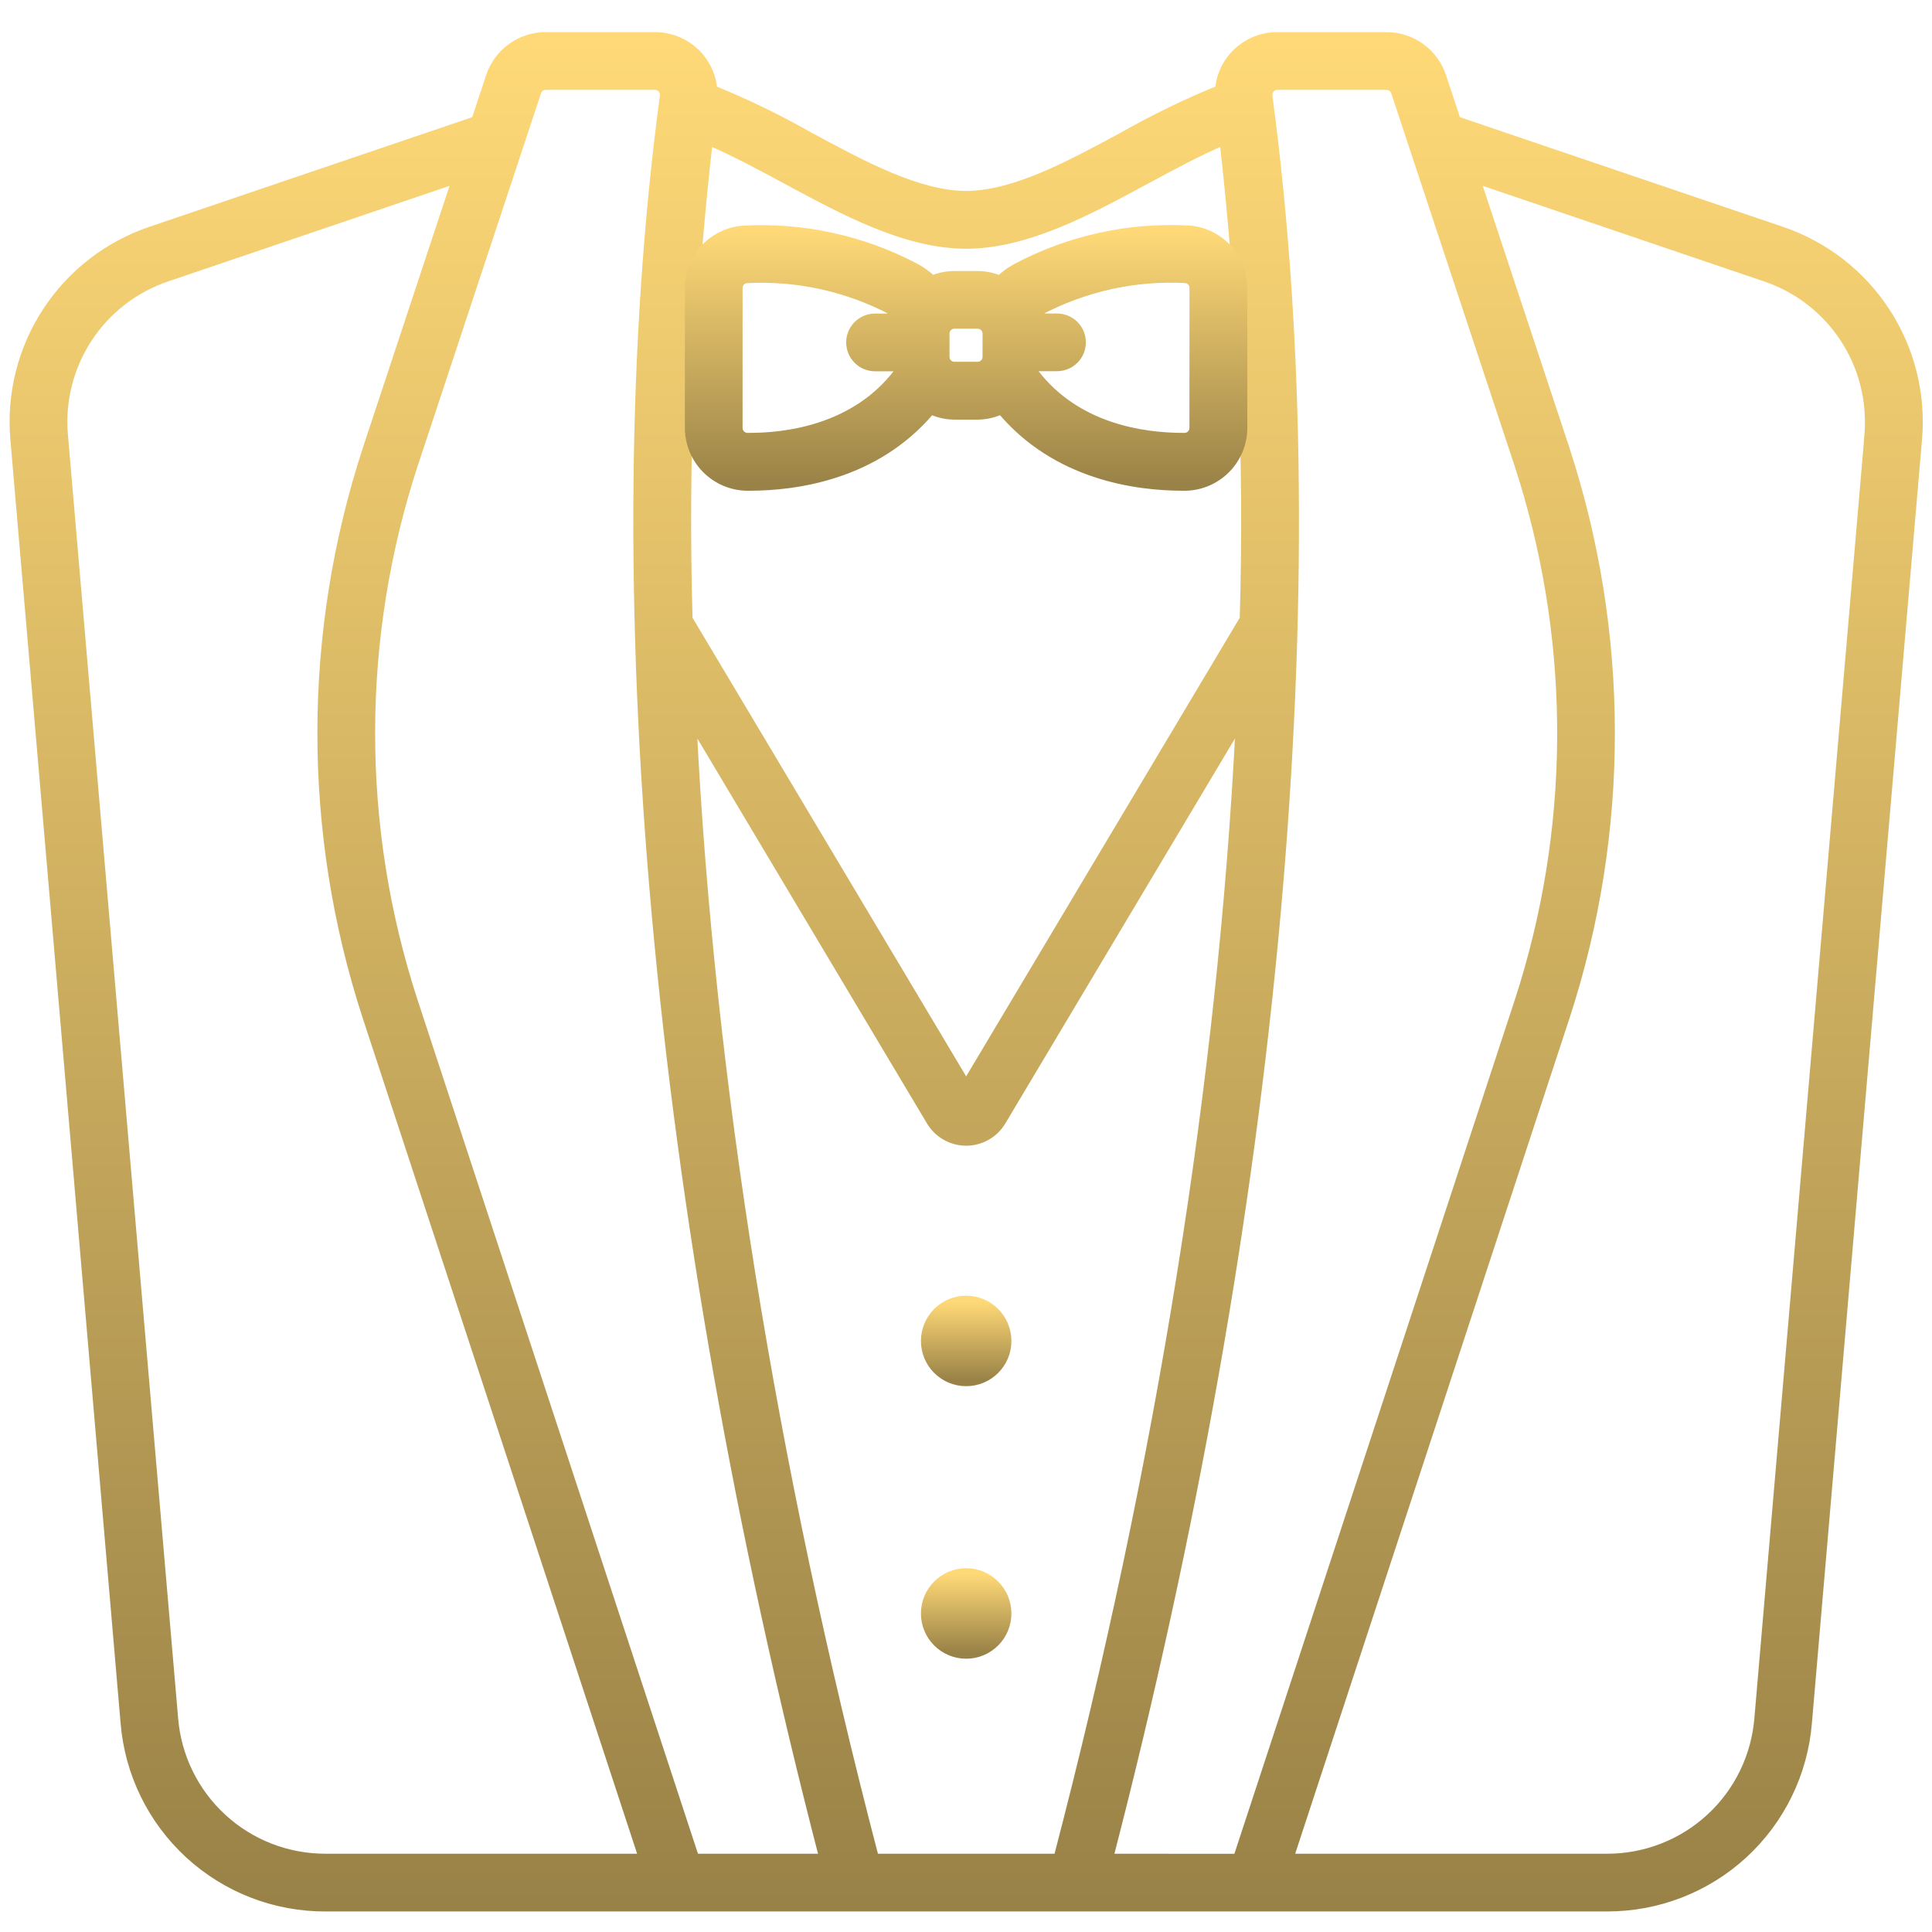 <?xml version="1.0" encoding="UTF-8"?> <svg xmlns="http://www.w3.org/2000/svg" width="62" height="62" viewBox="0 0 62 62" fill="none"><path d="M15.234 3.839L15.695 2.445C15.822 2.062 16.066 1.728 16.393 1.492C16.72 1.256 17.113 1.13 17.517 1.131H21.018C21.502 1.13 21.969 1.313 22.323 1.644C22.662 1.961 22.871 2.39 22.917 2.85C23.974 3.282 25.003 3.781 25.995 4.345H25.996C26.858 4.811 27.729 5.282 28.578 5.636C29.427 5.991 30.247 6.226 31.007 6.228C31.764 6.225 32.584 5.99 33.433 5.636C34.281 5.281 35.152 4.811 36.014 4.345C37.007 3.781 38.035 3.281 39.093 2.849C39.139 2.39 39.348 1.961 39.687 1.644C40.041 1.313 40.508 1.13 40.992 1.131H44.493C44.896 1.131 45.289 1.257 45.615 1.493C45.942 1.729 46.184 2.063 46.31 2.445L46.772 3.839L57.179 7.372C58.56 7.838 59.745 8.755 60.543 9.974C61.341 11.194 61.707 12.648 61.58 14.1L58.047 55.282C57.916 56.911 57.174 58.431 55.97 59.536C54.766 60.641 53.188 61.249 51.554 61.24V61.241H10.462C8.828 61.25 7.25 60.641 6.046 59.536C4.842 58.431 4.1 56.911 3.969 55.282L0.433 14.1C0.306 12.648 0.67 11.195 1.468 9.975C2.265 8.755 3.449 7.838 4.83 7.372L15.234 3.839ZM50.257 14.364C52.205 20.294 52.213 26.691 50.278 32.626L41.426 59.588H51.556C52.775 59.594 53.952 59.14 54.851 58.315C55.749 57.491 56.302 56.357 56.4 55.141V55.14L59.924 14.067H59.92L59.93 13.958C60.024 12.874 59.751 11.791 59.156 10.881C58.561 9.971 57.678 9.286 56.648 8.938L47.425 5.805L50.257 14.364ZM40.938 2.79C40.919 2.794 40.902 2.799 40.885 2.806C40.851 2.821 40.821 2.844 40.797 2.872C40.772 2.901 40.753 2.935 40.742 2.971C40.737 2.99 40.733 3.009 40.731 3.028L40.734 3.086V3.087C42.834 18.738 41.019 38.765 35.634 59.588L39.685 59.591L48.708 32.114L48.874 31.588C50.531 26.138 50.469 20.305 48.688 14.884L44.743 2.966V2.965C44.726 2.912 44.692 2.866 44.648 2.834C44.625 2.818 44.6 2.805 44.574 2.797L44.493 2.784H40.992L40.938 2.79ZM5.362 8.937C4.332 9.285 3.448 9.97 2.853 10.881C2.258 11.791 1.986 12.874 2.08 13.958V13.959L5.616 55.14V55.141C5.714 56.357 6.268 57.491 7.166 58.315C8.064 59.14 9.241 59.594 10.461 59.588H20.584L11.73 32.626C9.796 26.691 9.804 20.294 11.752 14.364L14.584 5.805L5.362 8.937ZM22.258 23.302C22.819 34.552 24.784 46.915 28.096 59.588H33.919C37.226 46.915 39.192 34.549 39.751 23.303L32.176 36.002C32.055 36.204 31.883 36.373 31.678 36.489C31.473 36.605 31.241 36.667 31.005 36.667C30.769 36.667 30.537 36.605 30.332 36.489C30.127 36.373 29.955 36.204 29.834 36.002L22.258 23.302ZM17.517 2.783C17.461 2.783 17.407 2.801 17.362 2.833C17.317 2.865 17.283 2.911 17.266 2.964L13.321 14.883C11.484 20.478 11.477 26.512 13.302 32.11L22.326 59.588H26.38C20.99 38.767 19.176 18.739 21.275 3.086V3.085C21.281 3.047 21.279 3.007 21.268 2.97C21.262 2.952 21.254 2.934 21.245 2.918L21.212 2.871C21.188 2.843 21.158 2.82 21.125 2.805C21.092 2.79 21.055 2.783 21.019 2.783H17.517ZM39.242 4.571C38.455 4.908 37.647 5.343 36.8 5.801C34.927 6.812 32.959 7.877 31.008 7.883H31.007C29.05 7.877 27.083 6.812 25.211 5.801C24.363 5.343 23.552 4.909 22.767 4.572C22.191 9.644 21.976 14.751 22.125 19.853L31.005 34.737L39.884 19.853C40.033 14.75 39.818 9.643 39.242 4.571Z" fill="url(#paint0_linear_150_32)" stroke="url(#paint1_linear_150_32)" stroke-width="0.2"></path><path d="M31.006 41.681C31.752 41.681 32.357 42.286 32.357 43.033C32.357 43.779 31.752 44.384 31.006 44.384C30.259 44.384 29.654 43.779 29.654 43.033C29.654 42.286 30.259 41.681 31.006 41.681Z" fill="url(#paint2_linear_150_32)" stroke="url(#paint3_linear_150_32)" stroke-width="0.2"></path><path d="M31.006 50.426C31.752 50.427 32.357 51.032 32.357 51.778C32.357 52.524 31.752 53.13 31.006 53.13C30.259 53.13 29.654 52.524 29.654 51.778C29.654 51.032 30.259 50.426 31.006 50.426Z" fill="url(#paint4_linear_150_32)" stroke="url(#paint5_linear_150_32)" stroke-width="0.2"></path><path d="M32.597 8.56C34.304 7.654 36.226 7.231 38.155 7.338H38.157C38.64 7.373 39.09 7.591 39.419 7.946C39.748 8.301 39.929 8.767 39.928 9.251V13.731C39.927 14.232 39.731 14.713 39.381 15.071C39.031 15.429 38.555 15.636 38.055 15.648H37.955C36.447 15.648 33.883 15.294 32.121 13.205C31.886 13.307 31.633 13.365 31.376 13.366H30.625C30.369 13.365 30.118 13.308 29.884 13.206C28.122 15.295 25.558 15.648 24.053 15.648H23.956C23.455 15.637 22.978 15.43 22.627 15.072C22.276 14.714 22.079 14.233 22.078 13.732V9.251C22.077 8.769 22.258 8.305 22.584 7.951C22.911 7.597 23.359 7.379 23.839 7.342H23.842C25.775 7.234 27.701 7.656 29.411 8.563L29.412 8.564C29.598 8.665 29.77 8.79 29.925 8.934C30.148 8.845 30.386 8.798 30.626 8.798H31.375C31.616 8.798 31.853 8.846 32.076 8.935C32.233 8.789 32.407 8.663 32.596 8.56H32.597ZM38.045 8.984C36.422 8.898 34.807 9.257 33.371 10.018H33.37C33.305 10.052 33.245 10.094 33.188 10.141C33.191 10.148 33.193 10.154 33.195 10.16H33.92C34.139 10.16 34.35 10.247 34.505 10.402C34.66 10.557 34.746 10.767 34.746 10.986C34.746 11.205 34.66 11.415 34.505 11.57C34.35 11.725 34.139 11.812 33.92 11.812H33.244C33.236 11.852 33.227 11.892 33.217 11.931C34.552 13.696 36.69 13.991 37.952 13.991H38.032C38.097 13.986 38.157 13.957 38.201 13.91C38.247 13.861 38.271 13.796 38.27 13.729V13.728L38.273 9.246V9.244C38.274 9.18 38.251 9.118 38.209 9.07C38.167 9.022 38.108 8.992 38.045 8.985V8.984ZM30.626 10.449C30.558 10.449 30.493 10.476 30.445 10.524C30.398 10.572 30.371 10.637 30.371 10.705V11.454L30.376 11.505C30.386 11.553 30.41 11.599 30.445 11.634C30.493 11.682 30.558 11.71 30.626 11.71H31.375C31.443 11.71 31.508 11.682 31.556 11.634C31.603 11.587 31.631 11.522 31.631 11.455V10.705C31.631 10.671 31.624 10.638 31.611 10.607C31.599 10.576 31.579 10.548 31.556 10.524C31.532 10.5 31.504 10.481 31.473 10.469C31.442 10.456 31.409 10.449 31.375 10.449H30.626ZM23.73 13.729C23.729 13.797 23.754 13.862 23.801 13.911C23.847 13.959 23.909 13.988 23.976 13.991H23.977C25.214 14.004 27.42 13.733 28.787 11.933C28.777 11.894 28.768 11.855 28.761 11.815H28.082C27.863 11.815 27.652 11.728 27.497 11.573C27.342 11.418 27.255 11.207 27.255 10.988C27.255 10.769 27.342 10.559 27.497 10.404C27.652 10.249 27.863 10.162 28.082 10.162H28.806C28.808 10.156 28.809 10.149 28.811 10.143C28.757 10.098 28.7 10.056 28.638 10.023C27.199 9.258 25.578 8.899 23.95 8.987C23.889 8.996 23.833 9.026 23.792 9.073C23.751 9.121 23.728 9.183 23.73 9.246V13.729Z" fill="url(#paint6_linear_150_32)" stroke="url(#paint7_linear_150_32)" stroke-width="0.2"></path><defs><linearGradient id="paint0_linear_150_32" x1="31.006" y1="1.23" x2="31.006" y2="61.141" gradientUnits="userSpaceOnUse"><stop stop-color="#FFD977"></stop><stop offset="1" stop-color="#998247"></stop></linearGradient><linearGradient id="paint1_linear_150_32" x1="31.006" y1="1.23" x2="31.006" y2="61.141" gradientUnits="userSpaceOnUse"><stop stop-color="#FFD977"></stop><stop offset="1" stop-color="#998247"></stop></linearGradient><linearGradient id="paint2_linear_150_32" x1="31.006" y1="41.781" x2="31.006" y2="44.284" gradientUnits="userSpaceOnUse"><stop stop-color="#FFD977"></stop><stop offset="1" stop-color="#998247"></stop></linearGradient><linearGradient id="paint3_linear_150_32" x1="31.006" y1="41.781" x2="31.006" y2="44.284" gradientUnits="userSpaceOnUse"><stop stop-color="#FFD977"></stop><stop offset="1" stop-color="#998247"></stop></linearGradient><linearGradient id="paint4_linear_150_32" x1="31.006" y1="50.526" x2="31.006" y2="53.029" gradientUnits="userSpaceOnUse"><stop stop-color="#FFD977"></stop><stop offset="1" stop-color="#998247"></stop></linearGradient><linearGradient id="paint5_linear_150_32" x1="31.006" y1="50.526" x2="31.006" y2="53.029" gradientUnits="userSpaceOnUse"><stop stop-color="#FFD977"></stop><stop offset="1" stop-color="#998247"></stop></linearGradient><linearGradient id="paint6_linear_150_32" x1="31.003" y1="7.422" x2="31.003" y2="15.548" gradientUnits="userSpaceOnUse"><stop stop-color="#FFD977"></stop><stop offset="1" stop-color="#998247"></stop></linearGradient><linearGradient id="paint7_linear_150_32" x1="31.003" y1="7.422" x2="31.003" y2="15.548" gradientUnits="userSpaceOnUse"><stop stop-color="#FFD977"></stop><stop offset="1" stop-color="#998247"></stop></linearGradient></defs></svg> 